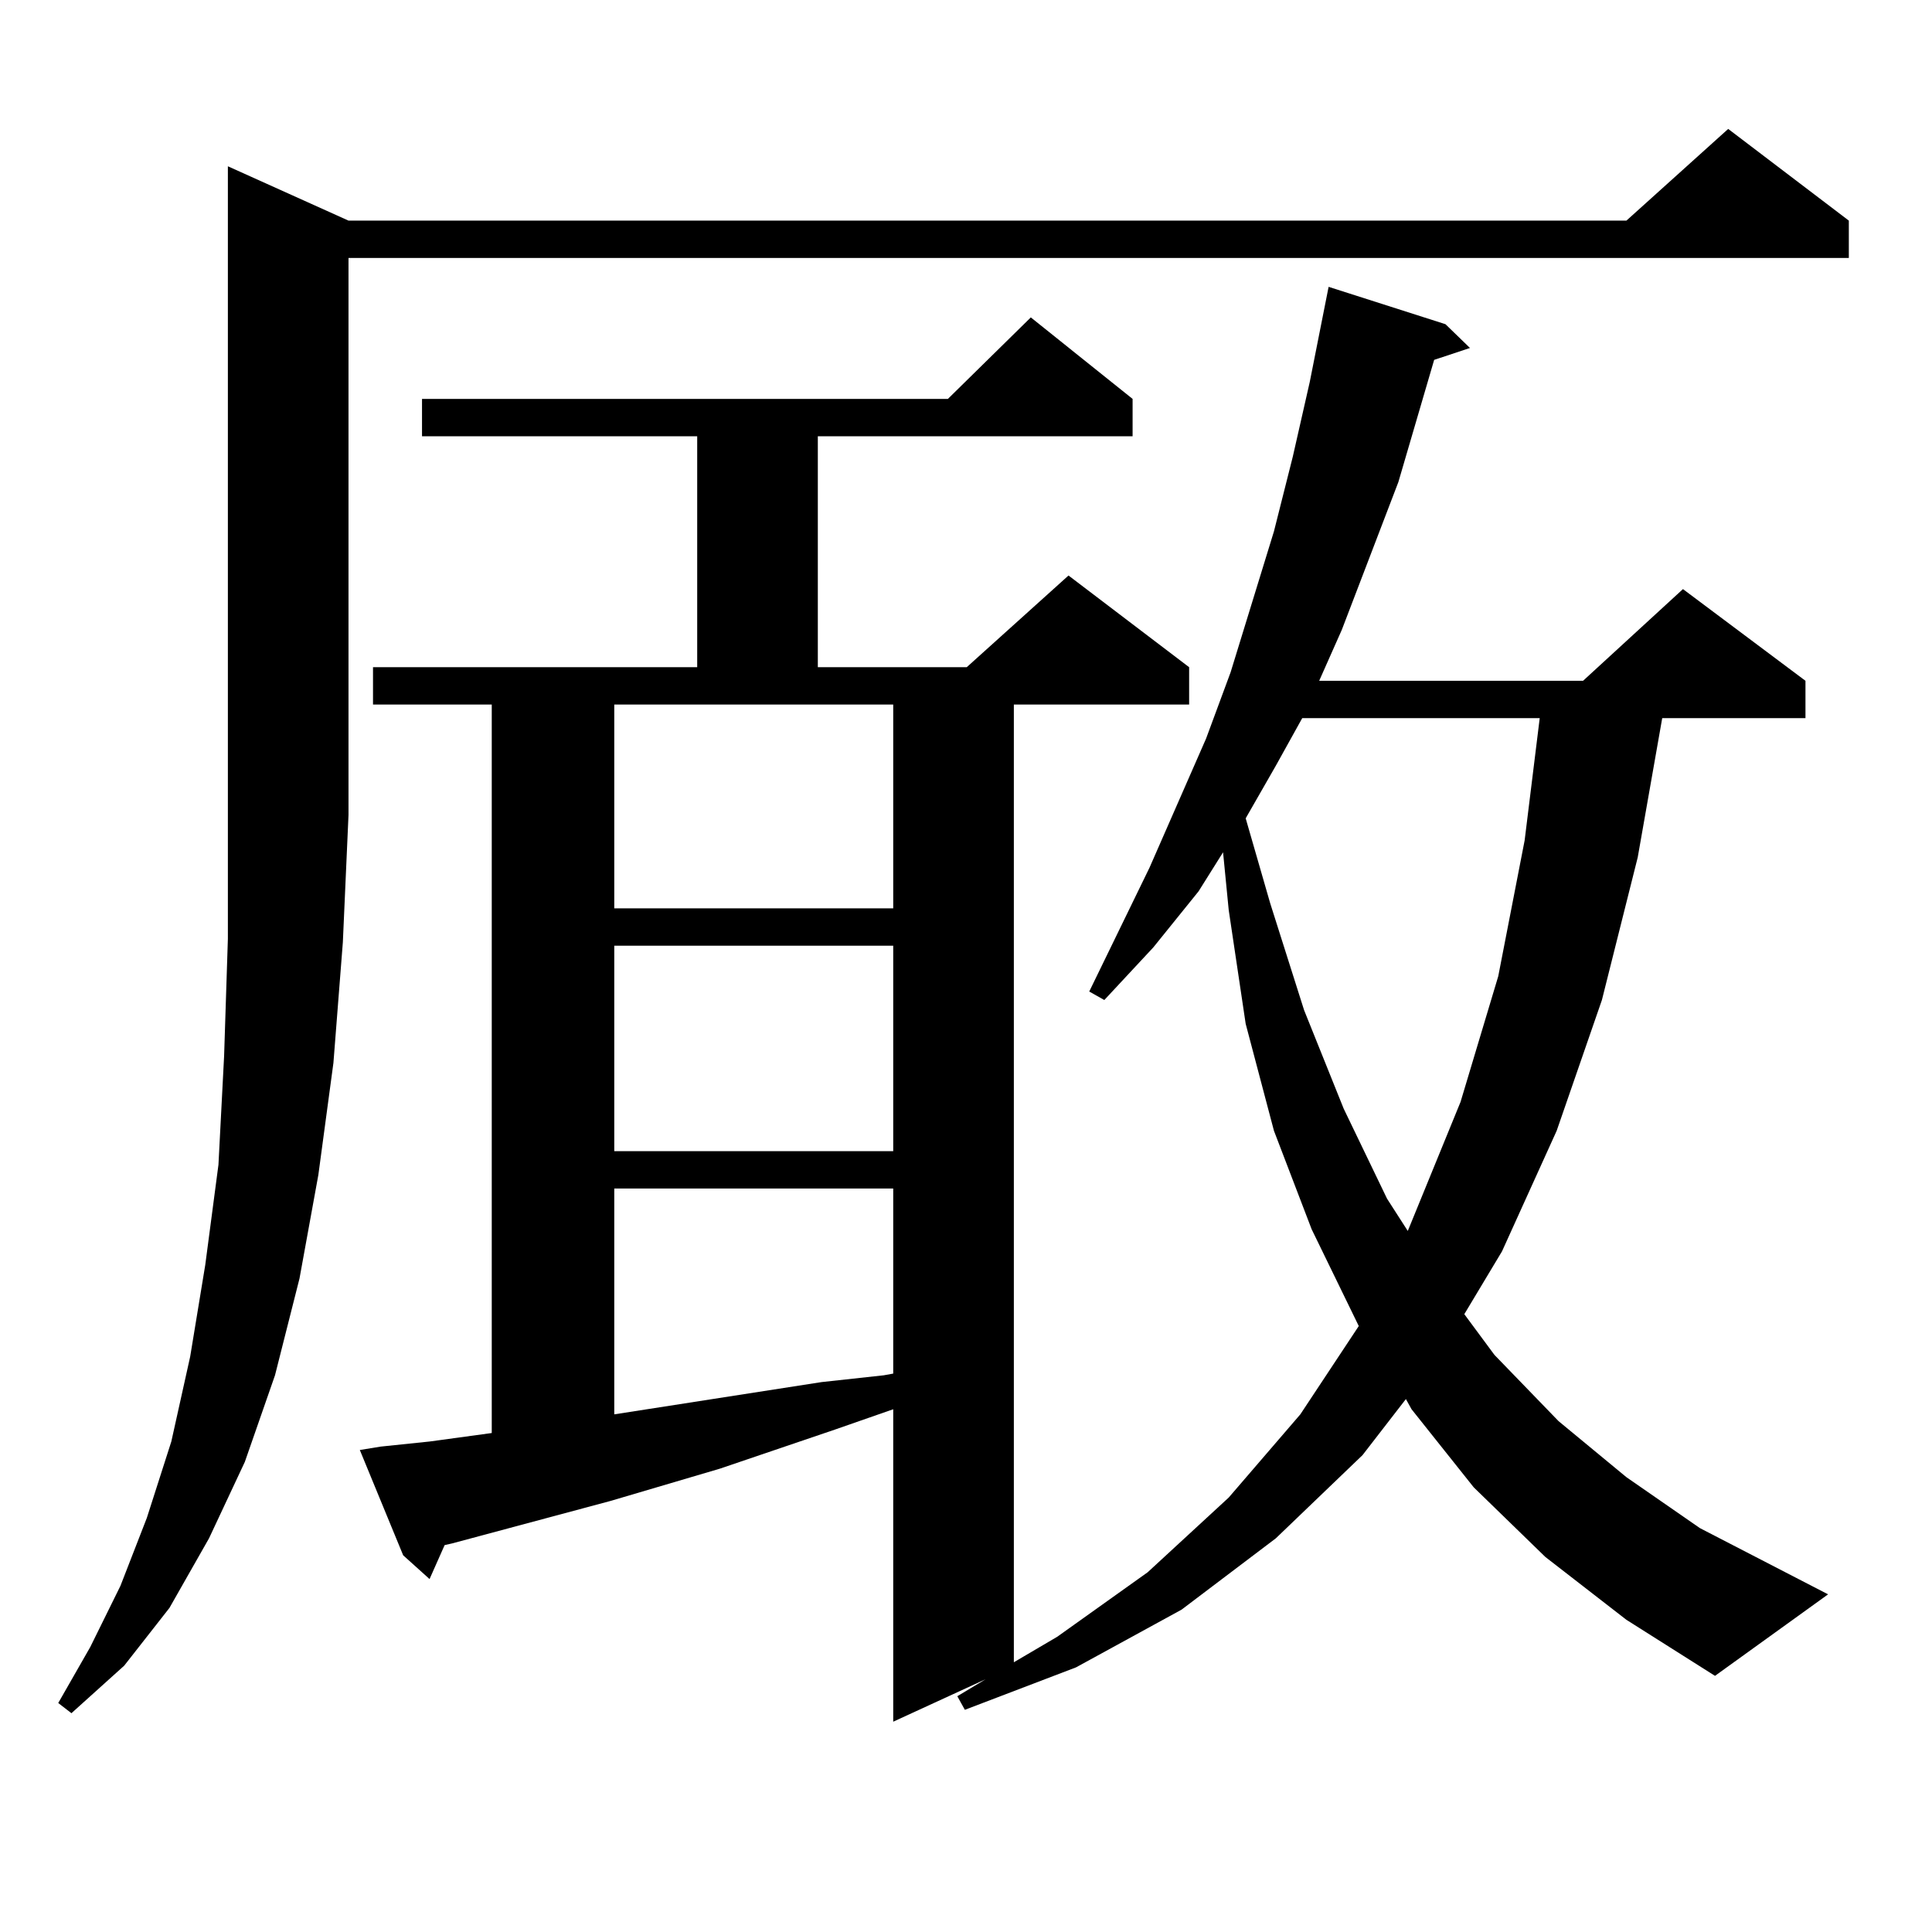 <?xml version="1.0" encoding="utf-8"?>
<!-- Generator: Adobe Illustrator 16.0.0, SVG Export Plug-In . SVG Version: 6.00 Build 0)  -->
<!DOCTYPE svg PUBLIC "-//W3C//DTD SVG 1.1//EN" "http://www.w3.org/Graphics/SVG/1.1/DTD/svg11.dtd">
<svg version="1.1" id="图层_1" xmlns="http://www.w3.org/2000/svg" xmlns:xlink="http://www.w3.org/1999/xlink" x="0px" y="0px"
	 width="1000px" height="1000px" viewBox="0 0 1000 1000" enable-background="new 0 0 1000 1000" xml:space="preserve">
<path d="M180.386,114.191h661.447l52.682-47.461l62.438,47.461v19.336H180.386v288.281l-2.927,65.918l-4.878,62.402l-7.805,58.008
	l-9.756,53.613l-12.683,50.098l-15.609,44.824l-18.536,39.551l-20.487,36.035l-23.414,29.883L36.975,886.75l-6.829-5.273
	l16.585-29.004l15.609-31.641l13.658-35.156l12.683-39.551l9.756-43.945l7.805-47.461l6.829-51.855l2.927-56.25l1.951-60.645V86.066
	L180.386,114.191z M799.883,805.891l-37.072-36.035l-32.194-40.43l-2.927-5.273l-22.438,29.004l-44.877,43.066l-48.779,36.914
	l-54.633,29.883l-57.56,21.973l-3.902-7.031l14.634-8.789l-47.804,21.973V729.426l-30.243,10.547l-59.511,20.215l-56.584,16.699
	l-81.949,21.973l-3.902,0.879l-7.805,17.578l-13.658-12.305l-22.438-54.492l10.731-1.758l25.365-2.637l32.194-4.395V364.68h-61.462
	v-19.336h167.801V225.813H218.434v-19.336h272.188l42.926-42.188l52.682,42.188v19.336H423.307v119.531h77.071l52.682-47.461
	l62.438,47.461v19.336h-90.729v495.703l22.438-13.184l46.828-33.398l41.95-38.672l37.072-43.066l30.243-45.703l-24.39-50.098
	l-19.512-50.977l-14.634-55.371l-8.78-58.887l-2.927-29.883l-12.683,20.215l-23.414,29.004l-25.365,27.246l-7.805-4.395
	l31.219-64.16l29.268-66.797l12.683-34.277l22.438-72.949l9.756-38.672l8.78-38.672l9.756-49.219l60.486,19.336l12.683,12.305
	l-18.536,6.152l-18.536,63.281l-29.268,76.465l-11.707,26.367h136.582l51.706-47.461l63.413,47.461v19.336h-74.145l-12.683,72.07
	l-18.536,73.828l-23.414,67.676l-28.292,62.402l-19.512,32.52l15.609,21.094l33.17,34.277l35.121,29.004l38.048,26.367l66.34,34.277
	l-58.535,42.188l-45.853-29.004L799.883,805.891z M317.943,364.68v105.469H462.33V364.68H317.943z M317.943,489.484v106.348H462.33
	V489.484H317.943z M317.943,615.168v116.895l107.314-16.699l32.194-3.516l4.878-0.879v-95.801H317.943z M674.032,371.711
	l-13.658,24.609l-15.609,27.246l12.683,43.945l17.561,55.371l20.487,50.977l22.438,46.582l10.731,16.699l27.316-66.797
	l19.512-65.039l13.658-70.313l7.805-63.281H674.032z"/>
</svg>
